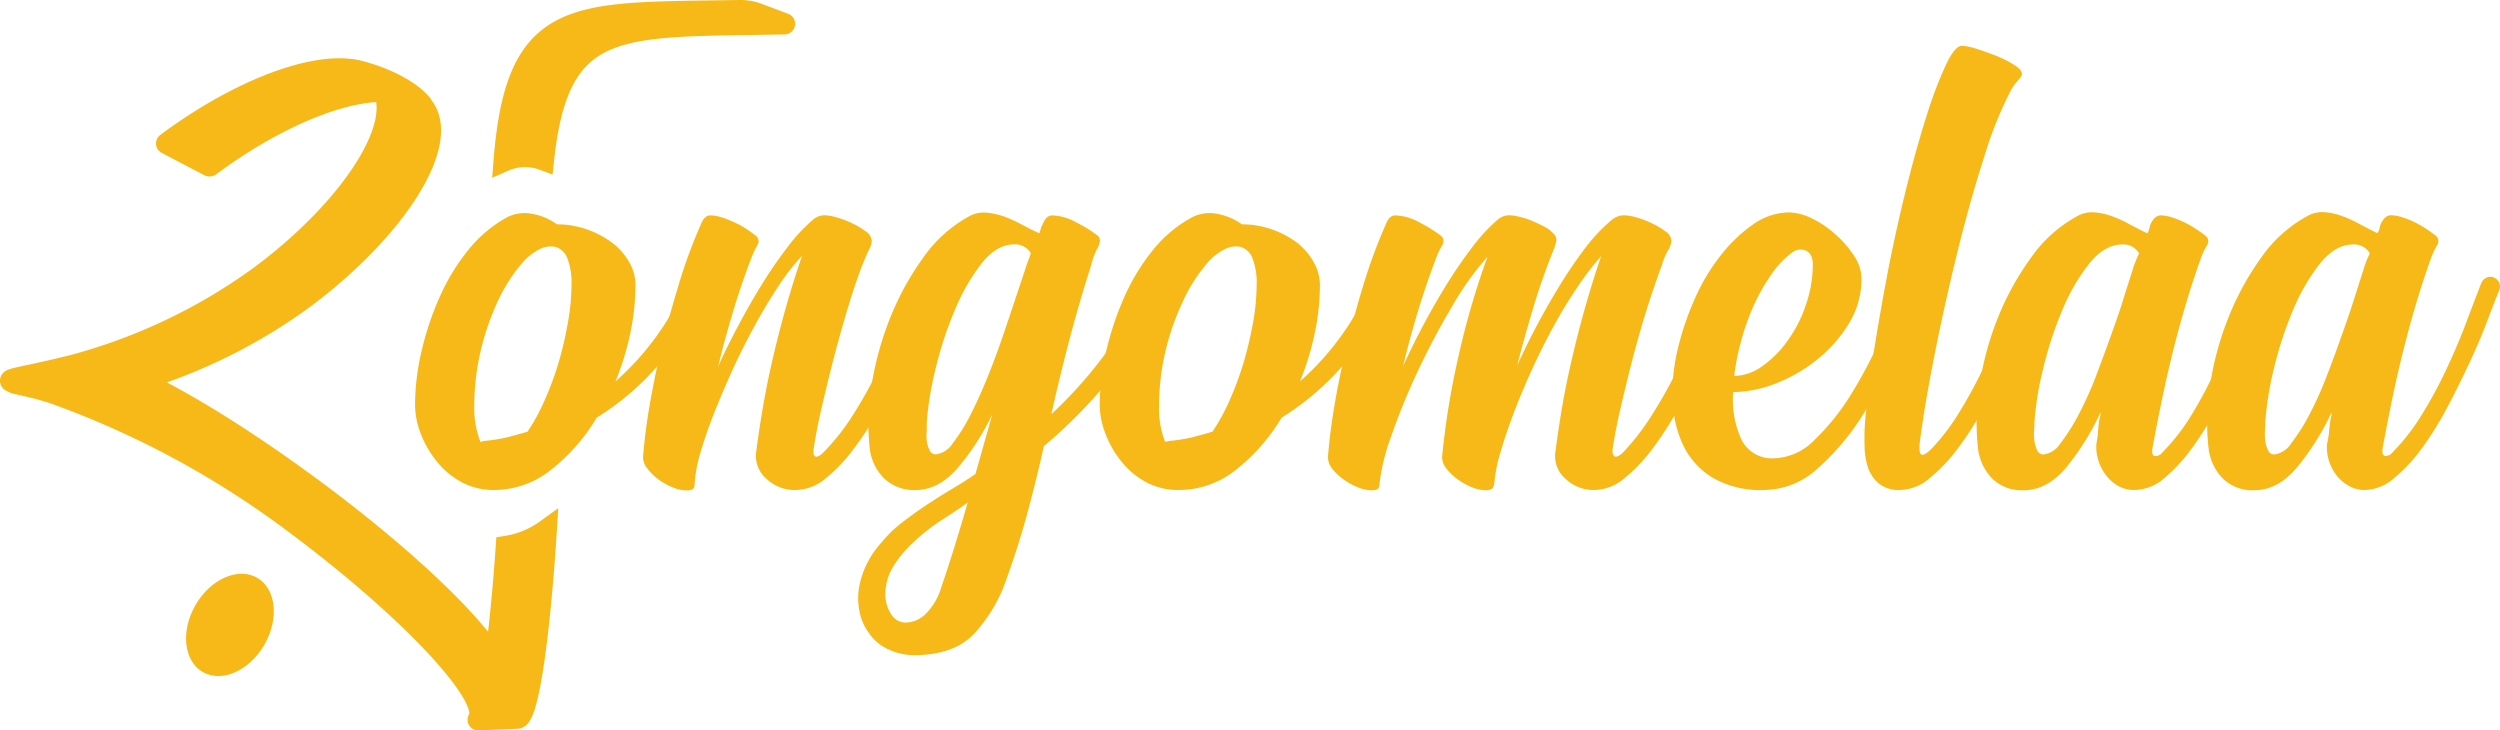 <svg viewBox="0 0 352.05 102.86" xmlns="http://www.w3.org/2000/svg">
  <defs>
    <style>
      .cls-1, .cls-2, .cls-3 {
        fill: #f7b917;
      }

      .cls-1, .cls-3 {
        stroke: #f7b917;
        stroke-linecap: round;
        stroke-width: 3px;
      }

      .cls-1 {
        stroke-miterlimit: 10;
      }

      .cls-3 {
        stroke-linejoin: round;
      }
    </style>
  </defs>
  <g data-name="Layer 2" id="Layer_2">
    <g data-name="Layer 1" id="Layer_1-2">
      <g>
        <path d="M110.47,3.35c-23.32.47-31.78-1-33.94,19.15a7.36,7.36,0,0,0-5.53.15C72.75.63,80.94,1.91,104.07,1.5a7.15,7.15,0,0,1,2.75.48l3.65,1.37" class="cls-1"></path>
        <g>
          <path d="M71.54,30.53a5.48,5.48,0,0,1,3.54-.39,8.51,8.51,0,0,1,3.35,1.45,12.77,12.77,0,0,1,4.27.73,13.25,13.25,0,0,1,3.54,1.89,9,9,0,0,1,2.37,2.72,6.36,6.36,0,0,1,.88,3.2,33.62,33.62,0,0,1-.73,6.79,38.35,38.35,0,0,1-2.09,6.79,38.07,38.07,0,0,0,5.77-6.36,35.11,35.11,0,0,0,4.22-7.61,1.32,1.32,0,0,1,.78-.73,1.47,1.47,0,0,1,1,.05,1.42,1.42,0,0,1,.73.68,1.4,1.4,0,0,1,0,1.07,37.68,37.68,0,0,1-15.14,18,26.6,26.6,0,0,1-6.4,7.32A12.83,12.83,0,0,1,69.6,69a9.44,9.44,0,0,1-4.7-1.16,11.32,11.32,0,0,1-3.5-3A14.58,14.58,0,0,1,59.22,61a11.43,11.43,0,0,1-.77-4,33.26,33.26,0,0,1,.92-7.57,41.55,41.55,0,0,1,2.57-7.66A29.32,29.32,0,0,1,66,35.13,18.2,18.2,0,0,1,71.54,30.53ZM67.66,62.24a3.48,3.48,0,0,1,1-.19,23.47,23.47,0,0,0,2.81-.48q1.17-.3,2.82-.78a28.11,28.11,0,0,0,2.42-4.46,43.38,43.38,0,0,0,2-5.43A52,52,0,0,0,80,45.27a30.82,30.82,0,0,0,.48-5.14,9.5,9.5,0,0,0-.58-3.74,2.62,2.62,0,0,0-1.6-1.6,3.31,3.31,0,0,0-2.28.29,7.8,7.8,0,0,0-2.52,2,23.3,23.3,0,0,0-3.59,5.77A35.58,35.58,0,0,0,67.56,50a33.37,33.37,0,0,0-.77,7A13.12,13.12,0,0,0,67.66,62.24Z" class="cls-2"></path>
          <path d="M90.55,64.38c.2-2.52.55-5.22,1.07-8.1s1.13-5.76,1.84-8.63S95,42,95.84,39.21a72,72,0,0,1,2.86-7.62c.32-.84.78-1.26,1.36-1.26a5.61,5.61,0,0,1,1.6.29,15.63,15.63,0,0,1,1.84.73,13.29,13.29,0,0,1,1.65.92c.49.33.89.62,1.21.87a1,1,0,0,1,.29,1.41,10.53,10.53,0,0,0-.77,1.6q-1.36,3.49-2.57,7.47t-2.19,8q1.26-2.8,2.87-5.81c1.06-2,2.18-3.95,3.34-5.83s2.35-3.58,3.54-5.14A24.31,24.31,0,0,1,114.41,31a2.52,2.52,0,0,1,1.85-.68,6.94,6.94,0,0,1,1.55.29,13.08,13.08,0,0,1,2.18.83,10.48,10.48,0,0,1,1.94,1.16,1.73,1.73,0,0,1,.83,1.31,2.46,2.46,0,0,1-.29,1.07c-.2.39-.38.77-.54,1.16l-.53,1.26c-.78,2.07-1.5,4.26-2.18,6.55s-1.32,4.58-1.9,6.84-1.11,4.45-1.6,6.55-.85,4-1.11,5.67c-.13.71-.07,1.13.19,1.26s.65-.06,1.17-.58a31.44,31.44,0,0,0,4.17-5.29,64.13,64.13,0,0,0,3.54-6.35q1.59-3.3,2.91-6.5t2.28-5.72a1.5,1.5,0,0,1,.77-.78,1.25,1.25,0,0,1,1,0,1.37,1.37,0,0,1,.78,1.75c-.45,1.1-1,2.55-1.75,4.36s-1.55,3.77-2.52,5.87-2,4.22-3.2,6.35a45.59,45.59,0,0,1-3.69,5.78,23,23,0,0,1-4,4.22A6.66,6.66,0,0,1,112.09,69a5.74,5.74,0,0,1-4.18-1.6,4.22,4.22,0,0,1-1.45-3.54q.39-3.11,1-6.69c.42-2.39.92-4.82,1.5-7.27s1.21-4.87,1.89-7.23,1.38-4.57,2.09-6.64a31.59,31.59,0,0,0-3.35,4.31c-1.13,1.72-2.25,3.57-3.34,5.58s-2.14,4.07-3.11,6.21-1.84,4.18-2.62,6.16-1.4,3.8-1.89,5.48A19.85,19.85,0,0,0,97.83,68c0,.52-.12.82-.34.92a2.06,2.06,0,0,1-.83.14,5.18,5.18,0,0,1-1.94-.43,9.08,9.08,0,0,1-2-1.12A7.64,7.64,0,0,1,91.18,66,2.65,2.65,0,0,1,90.55,64.38Z" class="cls-2"></path>
          <path d="M139.73,58.36a34.9,34.9,0,0,1-4.85,7.52Q132.17,69,129,69a6.07,6.07,0,0,1-4.56-1.69A7.15,7.15,0,0,1,122.46,63a32.18,32.18,0,0,1,.29-8.83,44.23,44.23,0,0,1,2.62-9.45A39.43,39.43,0,0,1,130,36.3a19,19,0,0,1,6.35-5.77,4.21,4.21,0,0,1,2.48-.59,10.2,10.2,0,0,1,2.67.59,20.41,20.41,0,0,1,2.42,1.11c.78.42,1.58.83,2.43,1.21a3.55,3.55,0,0,0,.19-.58,2.09,2.09,0,0,1,.29-.68c.32-.84.78-1.26,1.36-1.26a7.5,7.5,0,0,1,3.39,1,19,19,0,0,1,2.91,1.79.91.91,0,0,1,.39.93,2.79,2.79,0,0,1-.39,1,11.19,11.19,0,0,0-.87,2.43q-1.65,5.15-3,10.28t-2.37,9.7l-.2.87a61.23,61.23,0,0,0,7.28-8.09A42,42,0,0,0,161,39.84a1.17,1.17,0,0,1,.73-.78,1.25,1.25,0,0,1,1,0,1.75,1.75,0,0,1,.73.63,1,1,0,0,1,0,1,45.61,45.61,0,0,1-7.18,12.71A70.37,70.37,0,0,1,147,62.83c-.71,3.17-1.48,6.3-2.32,9.41s-1.82,6.17-2.91,9.21a21.62,21.62,0,0,1-4.61,7.81q-2.86,3-8.49,3a8.49,8.49,0,0,1-3.49-.78,6.59,6.59,0,0,1-2.81-2.33,7.34,7.34,0,0,1-1.36-3.2,9.25,9.25,0,0,1,0-3.44,12.37,12.37,0,0,1,1.16-3.3,12.7,12.7,0,0,1,2-2.86,16.87,16.87,0,0,1,2.91-2.81q1.65-1.26,3.39-2.43c1.17-.77,2.35-1.52,3.55-2.23s2.31-1.42,3.34-2.13c.39-1.36.78-2.73,1.17-4.13S139.34,59.79,139.73,58.36Zm-12,29.3a4.07,4.07,0,0,0,2.62-1.21,8.72,8.72,0,0,0,2.23-3.84q.87-2.52,1.8-5.52t1.89-6.31q-1.65,1.17-3.69,2.47a28.77,28.77,0,0,0-3.83,3,16.3,16.3,0,0,0-3,3.59,7.53,7.53,0,0,0-1.06,4.27,5.14,5.14,0,0,0,.82,2.42A2.39,2.39,0,0,0,127.7,87.66Zm15.13-53.25q-2.52,0-4.65,2.71a28.44,28.44,0,0,0-3.79,6.65A52.2,52.2,0,0,0,131.73,52a45.54,45.54,0,0,0-1.22,7.42c0,.26,0,.65,0,1.17a7.49,7.49,0,0,0,0,1.5,4.45,4.45,0,0,0,.39,1.31.94.94,0,0,0,.88.58,3.36,3.36,0,0,0,2.42-1.6,24.93,24.93,0,0,0,2.52-4.07c.84-1.65,1.67-3.5,2.48-5.53s1.53-4,2.18-5.92,1.23-3.64,1.74-5.19l1.17-3.49a13.42,13.42,0,0,1,.44-1.31c.16-.42.3-.82.43-1.21A2.56,2.56,0,0,0,142.83,34.41Z" class="cls-2"></path>
          <path d="M168,30.53a5.47,5.47,0,0,1,3.54-.39,8.46,8.46,0,0,1,3.34,1.45,12.73,12.73,0,0,1,4.27.73,13,13,0,0,1,3.54,1.89A9,9,0,0,1,185,36.93a6.45,6.45,0,0,1,.87,3.2,32.92,32.92,0,0,1-.73,6.79,38.32,38.32,0,0,1-2.08,6.79,38.51,38.51,0,0,0,5.77-6.36,35.54,35.54,0,0,0,4.22-7.61,1.29,1.29,0,0,1,.78-.73,1.44,1.44,0,0,1,1,.05,1.37,1.37,0,0,1,.78,1.75,37.66,37.66,0,0,1-15.13,18,26.77,26.77,0,0,1-6.4,7.32A12.83,12.83,0,0,1,166,69a9.45,9.45,0,0,1-4.71-1.16,11.39,11.39,0,0,1-3.49-3A14.05,14.05,0,0,1,155.64,61a11.45,11.45,0,0,1-.78-4,33.83,33.83,0,0,1,.92-7.57,42.31,42.31,0,0,1,2.57-7.66,29.35,29.35,0,0,1,4.08-6.65A18.08,18.08,0,0,1,168,30.53Zm-3.88,31.71a3.42,3.42,0,0,1,1-.19,23.83,23.83,0,0,0,2.81-.48c.78-.2,1.71-.46,2.81-.78a28.93,28.93,0,0,0,2.43-4.46,45,45,0,0,0,2-5.43,54.49,54.49,0,0,0,1.31-5.63,30.82,30.82,0,0,0,.48-5.14,9.5,9.5,0,0,0-.58-3.74,2.62,2.62,0,0,0-1.6-1.6,3.31,3.31,0,0,0-2.28.29,7.8,7.8,0,0,0-2.52,2,23,23,0,0,0-3.59,5.77A34.94,34.94,0,0,0,164,50a33.41,33.41,0,0,0-.78,7A12.93,12.93,0,0,0,164.08,62.24Z" class="cls-2"></path>
          <path d="M187,64.38c.19-2.52.55-5.22,1.06-8.1s1.13-5.76,1.85-8.63,1.5-5.69,2.37-8.44a74.2,74.2,0,0,1,2.87-7.62q.48-1.26,1.35-1.26a7.57,7.57,0,0,1,3.4,1,20.06,20.06,0,0,1,2.91,1.79,1,1,0,0,1,.29,1.41,10.64,10.64,0,0,0-.78,1.6q-1.35,3.49-2.57,7.47c-.81,2.65-1.53,5.3-2.18,8q1.26-2.8,2.86-5.81c1.07-2,2.18-3.95,3.35-5.83a62.18,62.18,0,0,1,3.54-5.14A24.31,24.31,0,0,1,210.83,31a2.5,2.5,0,0,1,1.84-.68,6.68,6.68,0,0,1,1.26.2,10.42,10.42,0,0,1,1.8.58c.61.26,1.19.53,1.74.82a4.2,4.2,0,0,1,1.31,1,1.21,1.21,0,0,1,.39,1,9.32,9.32,0,0,1-.29,1q-1.65,4.07-2.91,8.24c-.84,2.78-1.62,5.57-2.33,8.34.84-1.87,1.8-3.81,2.86-5.81s2.19-3.95,3.35-5.83a62.18,62.18,0,0,1,3.54-5.14A24.31,24.31,0,0,1,226.93,31a2.72,2.72,0,0,1,1.84-.68,7,7,0,0,1,1.65.29,13.51,13.51,0,0,1,2.19.83,10.82,10.82,0,0,1,1.94,1.16,1.75,1.75,0,0,1,.82,1.31,1.32,1.32,0,0,1-.1.53c-.06.17-.13.34-.19.54a6.62,6.62,0,0,0-.63,1.16,12.34,12.34,0,0,0-.44,1.26c-.77,2.07-1.52,4.26-2.23,6.55s-1.36,4.58-1.94,6.84-1.11,4.45-1.6,6.55-.86,4-1.11,5.67c-.14.71,0,1.13.24,1.26s.69-.06,1.21-.58a33.9,33.9,0,0,0,4.07-5.29,62.23,62.23,0,0,0,3.55-6.35q1.59-3.3,2.91-6.5t2.27-5.72a1.55,1.55,0,0,1,.78-.78,1.26,1.26,0,0,1,1,0,1.65,1.65,0,0,1,.78.68,1.07,1.07,0,0,1,0,1.07q-.69,1.65-1.75,4.36T239.64,51q-1.45,3.15-3.2,6.35a47.93,47.93,0,0,1-3.69,5.78,23,23,0,0,1-4,4.22A6.69,6.69,0,0,1,224.6,69a5.73,5.73,0,0,1-4.17-1.6A4.19,4.19,0,0,1,219,63.89c.26-2.07.59-4.3,1-6.69s.92-4.82,1.5-7.27,1.21-4.87,1.89-7.23,1.37-4.57,2.09-6.64a40.92,40.92,0,0,0-3.3,4.31c-1.17,1.72-2.3,3.57-3.4,5.58s-2.13,4.07-3.1,6.21-1.83,4.18-2.57,6.16-1.36,3.8-1.84,5.48a20,20,0,0,0-.83,4.17c-.06.52-.21.82-.44.92a2,2,0,0,1-.82.14,5.18,5.18,0,0,1-1.94-.43,9.08,9.08,0,0,1-2-1.12A7.64,7.64,0,0,1,203.7,66a2.65,2.65,0,0,1-.63-1.6,110,110,0,0,1,2.28-14.07,111.71,111.71,0,0,1,4.12-14.16,41.63,41.63,0,0,0-5,7q-2.62,4.43-4.8,9.07a92.92,92.92,0,0,0-3.69,9,29.34,29.34,0,0,0-1.7,6.74c0,.52-.11.82-.34.92a2,2,0,0,1-.82.14,5.18,5.18,0,0,1-1.94-.43,8.85,8.85,0,0,1-2-1.12A7.39,7.39,0,0,1,187.6,66,2.65,2.65,0,0,1,187,64.38Z" class="cls-2"></path>
          <path d="M248.37,69a13.46,13.46,0,0,1-7.13-1.69,10.78,10.78,0,0,1-4.12-4.42,15.68,15.68,0,0,1-1.56-6.25,25.88,25.88,0,0,1,.63-7.18,40,40,0,0,1,2.38-7.18,28.23,28.23,0,0,1,3.69-6.25,21.2,21.2,0,0,1,4.6-4.42,8.92,8.92,0,0,1,5.1-1.7,7.78,7.78,0,0,1,3.15.83A14.06,14.06,0,0,1,258.46,33a14.51,14.51,0,0,1,2.61,3,5.84,5.84,0,0,1,1.07,3.2,12.06,12.06,0,0,1-1.74,6.3,19.37,19.37,0,0,1-4.47,5.1A22,22,0,0,1,250.07,54a16.68,16.68,0,0,1-6,1.21,13.42,13.42,0,0,0,1.12,6.6,4.76,4.76,0,0,0,4.7,2.72,8.28,8.28,0,0,0,5.67-2.62,32.41,32.41,0,0,0,5.15-6.45,67.58,67.58,0,0,0,4.26-8.1c1.26-2.85,2.32-5.37,3.16-7.57a1,1,0,0,1,.72-.73,1.45,1.45,0,0,1,1,.05,1.64,1.64,0,0,1,.73.68,1,1,0,0,1,0,1.07c-.91,2.39-2.05,5.2-3.44,8.44a65.45,65.45,0,0,1-4.9,9.26A34.62,34.62,0,0,1,255.93,66,11.24,11.24,0,0,1,248.37,69Zm3.78-33.27a12.41,12.41,0,0,0-2.76,3A27,27,0,0,0,247,42.94a32.53,32.53,0,0,0-1.79,5,33.12,33.12,0,0,0-1,5,6.94,6.94,0,0,0,3.93-1.36A14.64,14.64,0,0,0,251.71,48a18.23,18.23,0,0,0,2.57-5,17.36,17.36,0,0,0,1-5.72c0-1-.33-1.7-1-2A1.94,1.94,0,0,0,252.15,35.76Z" class="cls-2"></path>
          <path d="M262.63,59.53q.38-4.65,1.31-10.43T266,37.46q1.17-5.87,2.57-11.44t2.81-9.95a56.68,56.68,0,0,1,2.67-7c.84-1.75,1.58-2.62,2.23-2.62a8.06,8.06,0,0,1,2.09.44c.93.29,1.87.63,2.81,1a14.58,14.58,0,0,1,2.47,1.26c.72.45,1.07.87,1.07,1.26a.65.65,0,0,1-.19.48c-.26.33-.49.6-.68.83a5.1,5.1,0,0,0-.58.82,54.46,54.46,0,0,0-3.84,9.51q-2,6.21-3.78,13.43t-3.2,14.36q-1.41,7.13-2.08,12.27c-.14,1.1-.07,1.73.19,1.89s.74-.11,1.45-.82a29.84,29.84,0,0,0,4-5.29c1.23-2,2.36-4.12,3.4-6.26s2-4.23,2.81-6.3,1.55-3.91,2.13-5.53a1.55,1.55,0,0,1,.78-.78,1.26,1.26,0,0,1,1,0,1.65,1.65,0,0,1,.78.68,1.07,1.07,0,0,1,0,1.07q-.69,1.65-1.75,4.36T282.61,51q-1.46,3.15-3.2,6.35a47.93,47.93,0,0,1-3.69,5.78,23.92,23.92,0,0,1-4,4.22A6.56,6.56,0,0,1,267.57,69a4.43,4.43,0,0,1-3.1-1A5.29,5.29,0,0,1,263,65.69a10.34,10.34,0,0,1-.43-3.06C262.53,61.53,262.56,60.5,262.63,59.53Z" class="cls-2"></path>
          <path d="M295.22,62.44a12.74,12.74,0,0,0,.24-1.84,12.69,12.69,0,0,1,.24-1.85,1.55,1.55,0,0,0,.1-.68A36.49,36.49,0,0,1,291,65.79q-2.71,3.24-6,3.24a5.9,5.9,0,0,1-4.51-1.69A7.34,7.34,0,0,1,278.53,63a32.86,32.86,0,0,1,.25-8.83,41.89,41.89,0,0,1,2.57-9.45A39,39,0,0,1,286,36.3a19,19,0,0,1,6.36-5.77,4.24,4.24,0,0,1,2.37-.64,8.94,8.94,0,0,1,2.48.49,16.34,16.34,0,0,1,2.52,1.12c.84.45,1.71.9,2.62,1.35a1.21,1.21,0,0,0,.29-.58c.06-.26.13-.48.19-.68.39-.84.88-1.26,1.46-1.26a5.61,5.61,0,0,1,1.6.29,13.18,13.18,0,0,1,1.79.73,15,15,0,0,1,1.6.92c.49.33.89.62,1.22.87a1,1,0,0,1,.29,1.41,9.75,9.75,0,0,0-.78,1.6q-1.17,3.21-2.23,6.79t-1.94,7.18q-.87,3.59-1.55,6.94c-.46,2.23-.84,4.21-1.17,6-.13.71,0,1.1.29,1.16a1.21,1.21,0,0,0,1.07-.48,28.92,28.92,0,0,0,4.12-5.29A61.51,61.51,0,0,0,312,52.06q1.54-3.3,2.76-6.5T317,39.84a1.5,1.5,0,0,1,.77-.78,1.26,1.26,0,0,1,1,0,1.38,1.38,0,0,1,.73.68,1.36,1.36,0,0,1,.05,1.07c-.46,1.1-1,2.55-1.7,4.36s-1.5,3.77-2.47,5.87-2,4.22-3.16,6.35a45.34,45.34,0,0,1-3.59,5.78,23,23,0,0,1-3.92,4.22A6.48,6.48,0,0,1,300.55,69a4.5,4.5,0,0,1-2.28-.58,5.59,5.59,0,0,1-1.74-1.55,6.57,6.57,0,0,1-1.07-2.13A6.18,6.18,0,0,1,295.22,62.44ZM287.75,64a3.36,3.36,0,0,0,2.42-1.6,27.05,27.05,0,0,0,2.57-4.07,49.6,49.6,0,0,0,2.48-5.53q1.15-3.06,2.18-5.92t1.75-5.19c.48-1.55.85-2.71,1.11-3.49a13.42,13.42,0,0,1,.44-1.31c.16-.42.34-.82.53-1.21a2.56,2.56,0,0,0-2.33-1.26q-2.52,0-4.7,2.71a27.47,27.47,0,0,0-3.83,6.65A52.22,52.22,0,0,0,287.7,52a44.34,44.34,0,0,0-1.21,7.42c0,.26,0,.65-.05,1.17a6.81,6.81,0,0,0,.05,1.5,4.16,4.16,0,0,0,.38,1.31A.94.94,0,0,0,287.75,64Z" class="cls-2"></path>
          <path d="M327.71,62.44A12.74,12.74,0,0,0,328,60.6a14.32,14.32,0,0,1,.25-1.85,1.77,1.77,0,0,0,.09-.68,36.49,36.49,0,0,1-4.85,7.72q-2.71,3.24-6,3.24a5.9,5.9,0,0,1-4.51-1.69A7.22,7.22,0,0,1,311,63a32.43,32.43,0,0,1,.24-8.83,41.89,41.89,0,0,1,2.57-9.45,39,39,0,0,1,4.61-8.44,19,19,0,0,1,6.35-5.77,4.3,4.3,0,0,1,2.38-.64,8.87,8.87,0,0,1,2.47.49,16.34,16.34,0,0,1,2.52,1.12c.84.45,1.72.9,2.62,1.35a1.13,1.13,0,0,0,.29-.58c.07-.26.13-.48.2-.68.38-.84.87-1.26,1.45-1.26a5.55,5.55,0,0,1,1.6.29,13.3,13.3,0,0,1,1.8.73,16,16,0,0,1,1.6.92c.48.33.88.62,1.21.87a1,1,0,0,1,.29,1.41,11.69,11.69,0,0,0-.78,1.6c-.77,2.14-1.52,4.4-2.23,6.79s-1.35,4.79-1.94,7.18-1.1,4.7-1.55,6.94-.84,4.21-1.16,6c-.13.71,0,1.1.29,1.16a1.22,1.22,0,0,0,1.07-.48,29.36,29.36,0,0,0,4.12-5.29,61.44,61.44,0,0,0,3.44-6.35q1.56-3.3,2.77-6.5t2.18-5.72a1.5,1.5,0,0,1,.77-.78,1.25,1.25,0,0,1,1,0,1.37,1.37,0,0,1,.78,1.75q-.68,1.65-1.7,4.36T347.79,51q-1.46,3.15-3.15,6.35a47.71,47.71,0,0,1-3.59,5.78,22.71,22.71,0,0,1-3.93,4.22A6.47,6.47,0,0,1,333.05,69a4.47,4.47,0,0,1-2.28-.58A5.74,5.74,0,0,1,329,66.9a6.55,6.55,0,0,1-1.31-4.46ZM320.24,64a3.36,3.36,0,0,0,2.43-1.6,27.87,27.87,0,0,0,2.57-4.07,51.53,51.53,0,0,0,2.47-5.53c.78-2,1.5-4,2.18-5.92s1.26-3.64,1.75-5.19.86-2.71,1.11-3.49c.13-.45.28-.89.44-1.31s.34-.82.53-1.21a2.54,2.54,0,0,0-2.32-1.26c-1.69,0-3.25.9-4.71,2.71a27.8,27.8,0,0,0-3.83,6.65A52.22,52.22,0,0,0,320.19,52,45.4,45.4,0,0,0,319,59.43c0,.26,0,.65-.05,1.17a8.3,8.3,0,0,0,.05,1.5,3.92,3.92,0,0,0,.39,1.31A.92.92,0,0,0,320.24,64Z" class="cls-2"></path>
        </g>
        <g>
          <path d="M49.32,9.82c2.76.32,7.88,2.29,10,4.82" class="cls-3"></path>
          <path d="M76.92,74.64c-1,15.69-2.62,26.53-4.11,26.49l-5.47.23c.79,0,1.6-3,2.35-8.09.6-4.18,1.16-9.78,1.62-16.32A12.94,12.94,0,0,0,76.92,74.64Z" class="cls-1"></path>
          <path d="M6.51,55A128.81,128.81,0,0,1,40.25,72.75c15,11,26.13,22.27,27.25,27a2,2,0,0,1-.16,1.61c1.26-2,1.92-5,2.4-8.38C66.53,87.54,56.47,78,43.55,68.5c-9.18-6.74-17.7-12-24-14.94A28.52,28.52,0,0,0,12.05,51C-.74,54.36-1.17,52.88,6.83,55.11l12.72-1.55A76.92,76.92,0,0,0,42.7,42.06c13-9.67,20.65-21.69,17-26.86s-17.13-1.52-30.16,8.15l-.07,0-6-3.15c13-9.67,26.53-13.31,30.16-8.15s-4,17.19-17,26.85A79.88,79.88,0,0,1,10.12,51.5c-.54.13-1.07.28-1.6.45l-6.44,2c2,.46,3.08.68,4.75,1.19" class="cls-3"></path>
        </g>
        <ellipse transform="translate(-60.02 72.04) rotate(-60)" ry="5.6" rx="7.66" cy="88" cx="32.38" class="cls-2"></ellipse>
      </g>
    </g>
  </g>
</svg>
